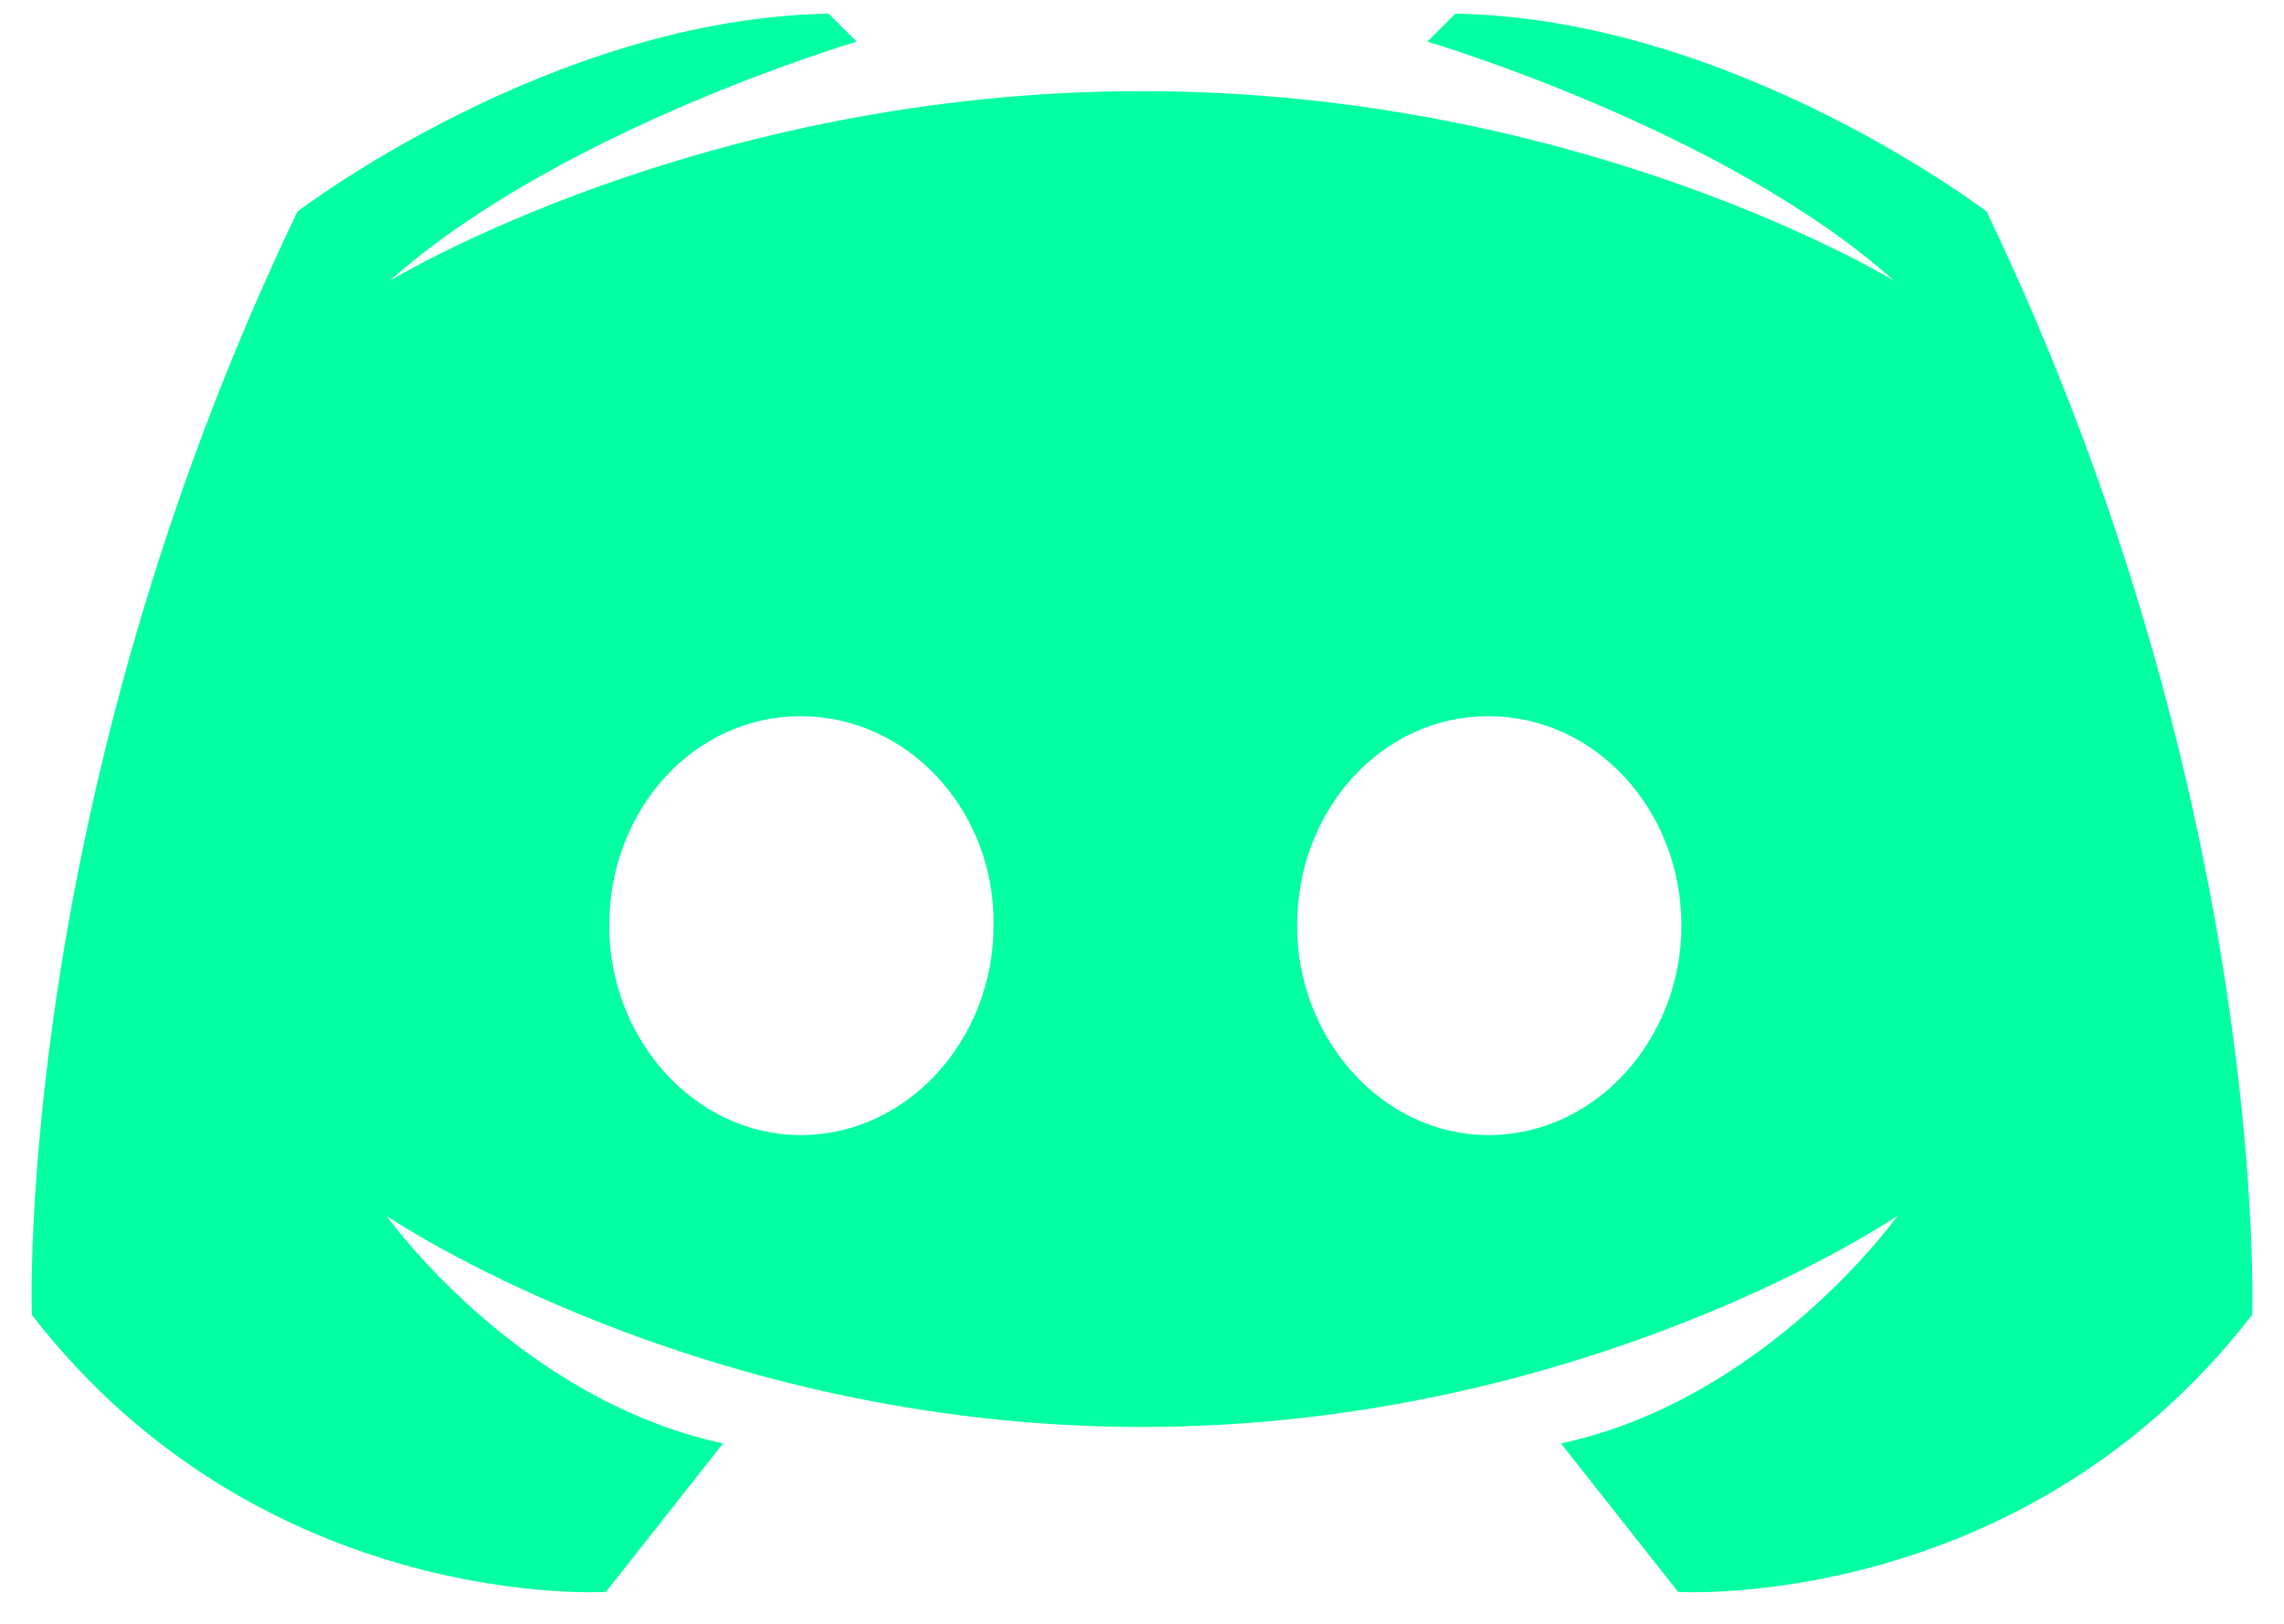 <?xml version="1.0" encoding="UTF-8"?>
<svg width="45px" height="32px" viewBox="0 0 45 32" version="1.1" xmlns="http://www.w3.org/2000/svg" xmlns:xlink="http://www.w3.org/1999/xlink">
    <title>形状</title>
    <g id="home" stroke="none" stroke-width="1" fill="none" fill-rule="evenodd">
        <g transform="translate(-1850, -845)" fill="#04FFA2" fill-rule="nonzero" id="跟随social">
            <g transform="translate(1825, 541)">
                <g id="discord" transform="translate(15, 296.561)">
                    <path d="M17.68,12.973 C21.028,9.983 26.878,8.26 26.878,8.26 L26.325,7.708 C20.833,7.805 15.86,11.608 15.86,11.608 C10.27,23.275 10.627,33.35 10.627,33.35 C15.178,39.233 21.937,38.81 21.937,38.81 L24.245,35.885 C20.182,35.008 17.615,31.4 17.615,31.4 C17.615,31.4 23.725,35.56 32.5,35.56 C41.275,35.56 47.385,31.4 47.385,31.4 C47.385,31.4 44.818,35.008 40.755,35.885 L43.063,38.81 C43.063,38.81 49.822,39.233 54.373,33.35 C54.373,33.35 54.73,23.275 49.14,11.608 C49.14,11.608 44.167,7.805 38.675,7.708 L38.122,8.26 C38.122,8.26 43.972,9.983 47.32,12.973 C47.32,12.973 41.21,9.235 32.5,9.235 C23.79,9.235 17.68,12.973 17.68,12.973 Z M25.773,21.553 C27.885,21.553 29.608,23.405 29.575,25.68 C29.575,27.923 27.885,29.808 25.773,29.808 C23.692,29.808 22.003,27.923 22.003,25.68 C22.003,23.405 23.66,21.553 25.773,21.553 M39.325,21.553 C41.437,21.553 43.127,23.405 43.127,25.68 C43.127,27.923 41.437,29.808 39.325,29.808 C37.245,29.808 35.555,27.923 35.555,25.68 C35.555,23.405 37.213,21.553 39.325,21.553 Z" id="形状"></path>
                </g>
            </g>
        </g>
    </g>
</svg>